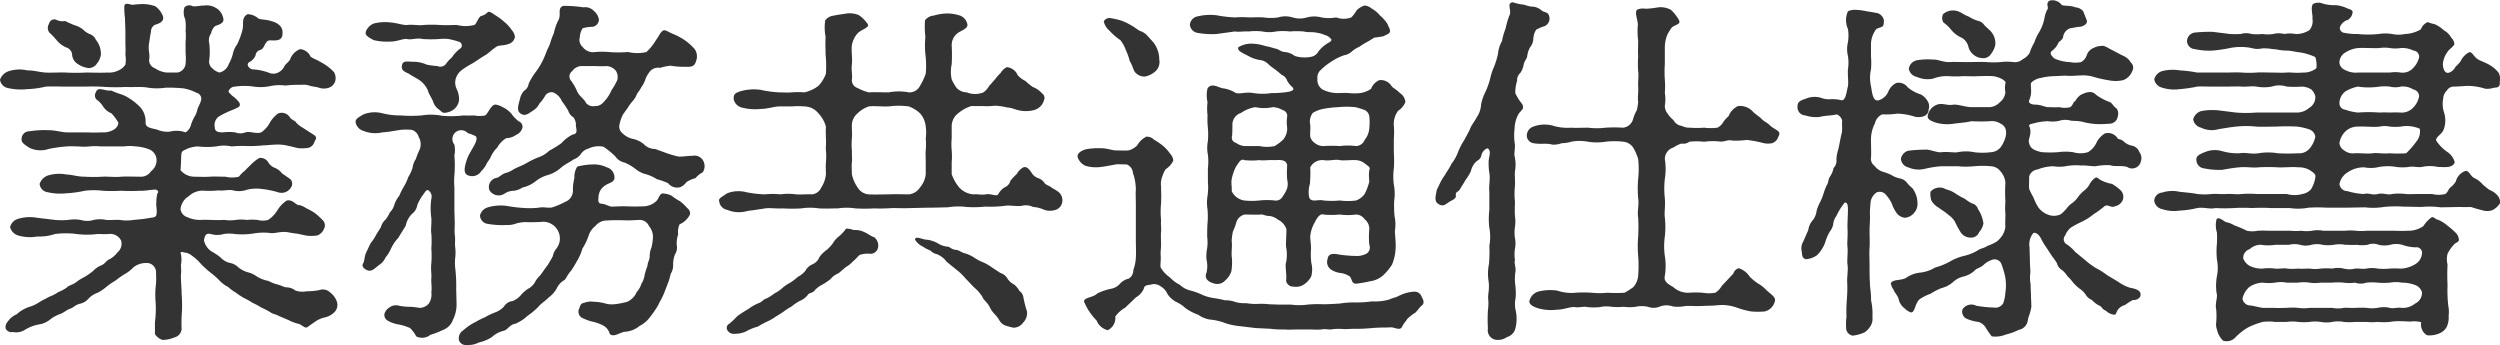 <svg id="notice_txt03" xmlns="http://www.w3.org/2000/svg" width="208.125" height="28.75" viewBox="0 0 208.125 28.75">
  <defs>
    <style>
      .cls-1 {
        fill: #333;
        fill-rule: evenodd;
      }
    </style>
  </defs>
  <path id="業務共通仕様書" class="cls-1" d="M529.051,1420.97a1.465,1.465,0,0,0-.57-0.45,1.121,1.121,0,0,1-.57-0.45,0.749,0.749,0,0,0-.75-0.39,3.248,3.248,0,0,0-.78.63,5.448,5.448,0,0,0-.42.42,2.7,2.7,0,0,0-.51.51,2.44,2.44,0,0,1-1.14,0c-0.48,0-.99-0.03-1.26,0-0.57.03-1.02,0-1.35,0a1.51,1.51,0,0,1-1.109-.54c0.09-1.08,0-1.44.18-1.59a2.6,2.6,0,0,1,1.259-.39,6.457,6.457,0,0,0,1.53,0,3.092,3.092,0,0,1,1.29,0,9.356,9.356,0,0,1,1.32-.03,12.137,12.137,0,0,0,1.35-.06c0.3,0,.93-0.09,1.38-0.06a3.278,3.278,0,0,1,.72.12c0.24,0.03.48,0.12,0.81,0.18a3.462,3.462,0,0,0,.78-0.03,0.706,0.706,0,0,0,.54-0.54c0.21-.3.15-0.42-0.15-0.6l-0.84-.54a2.242,2.242,0,0,1-.54-0.42c-0.06-.15-0.39-0.24-0.51-0.42a0.8,0.8,0,0,0-1.02-.33,2.688,2.688,0,0,0-.63.69,2.289,2.289,0,0,1-.75.87c-0.45.15-.93-0.12-1.32,0a1.132,1.132,0,0,1-.84,0,3.863,3.863,0,0,0-1.02,0c-0.42,0-.69-0.06-0.69-0.45a0.854,0.854,0,0,1,.39-0.9,8.219,8.219,0,0,1,1.14-.54c0.39-.18.69-0.24,0.51-0.6a2.776,2.776,0,0,0-.6-0.57c-0.27-.27-0.33-0.33-0.27-0.42a0.588,0.588,0,0,1,.51-0.33,5.365,5.365,0,0,1,1.56,0,3.945,3.945,0,0,0,1.32-.03,3.84,3.84,0,0,1,1.32-.06,10.393,10.393,0,0,1,1.35-.06,1.628,1.628,0,0,1,.72.09c0.15,0.06.48,0.06,0.81,0.18a1.3,1.3,0,0,0,.75-0.03,0.856,0.856,0,0,0,.51-0.51,0.993,0.993,0,0,0-.09-0.78,3.551,3.551,0,0,0-.66-0.57,7.3,7.3,0,0,0-.78-0.45,2.84,2.84,0,0,1-.51-0.27,1.046,1.046,0,0,0-.87-0.63,1.414,1.414,0,0,0-.84.87c-0.18.27-.3,0.3-0.45,0.51a1.109,1.109,0,0,1-.54.57,0.916,0.916,0,0,1-.81,0,4.8,4.8,0,0,0-1.35-.27c-0.21-.03-0.57-0.39-0.24-0.6a1.116,1.116,0,0,0,.51-0.54,0.542,0.542,0,0,1,.42-0.48c0.33-.09.33-0.66,0.69-0.78,0.24-.06,1.17.21,1.14-0.6a0.8,0.8,0,0,0-.24-0.66,1.414,1.414,0,0,0-.63-0.33c-0.48-.18-0.87-0.12-1.14-0.24a1.4,1.4,0,0,0-.9-0.36c-0.54.3-.3,0.81-0.42,1.29a6.052,6.052,0,0,1-.45,1.23,2.069,2.069,0,0,0-.36.81,3.279,3.279,0,0,1-.33.81,1.086,1.086,0,0,1-.78.72,1.343,1.343,0,0,1-.6-0.36,0.708,0.708,0,0,1-.24-0.72,6.424,6.424,0,0,0,0-1.32,1.011,1.011,0,0,1,.15-0.87,1.056,1.056,0,0,1,.3-0.57c0.12-.12.9-0.18,0.69-0.75a1.226,1.226,0,0,0-.63-0.81,1.451,1.451,0,0,0-.93-0.18c-0.39,0-.57.09-0.96,0.06a0.57,0.57,0,0,0-.689.09,1.367,1.367,0,0,0,.06.99,3.618,3.618,0,0,1,.03.96,4.466,4.466,0,0,1,0,.9v0.93a4.791,4.791,0,0,1,0,.93,0.815,0.815,0,0,1-.69.72h-0.9a2.106,2.106,0,0,1-.96-0.36,0.705,0.705,0,0,1-.48-0.75c0.09-.33-0.12-0.81,0-1.38,0.03-.18.09-0.66,0.15-0.9a0.648,0.648,0,0,1,.3-0.57c0.12-.06.87-0.18,0.69-0.75a1.863,1.863,0,0,0-.63-0.81,3.175,3.175,0,0,0-.93-0.18,6.986,6.986,0,0,0-.96.06c-0.21,0-.6-0.24-0.69.09a6.343,6.343,0,0,0,.06,1.05c0,0.33.03,0.84,0.03,1.02v0.99c0,0.3.03,0.6,0,.99a2.6,2.6,0,0,1,0,.84,1.286,1.286,0,0,1-.51.45,1.787,1.787,0,0,1-.99.21c-0.57.03-1.29,0-1.77,0a15.691,15.691,0,0,1-1.68,0c-0.42-.03-1.2.03-1.68,0-0.54-.03-0.93-0.18-1.53-0.18a2.9,2.9,0,0,0-1.62.09,1.157,1.157,0,0,0-.66.69,0.833,0.833,0,0,0,.66.69,4.779,4.779,0,0,0,1.62.09,7.537,7.537,0,0,0,1.53-.21c0.48-.03,1.2,0,1.65,0h1.68a15.837,15.837,0,0,1,1.68.03,15.091,15.091,0,0,0,1.65,0c0.51,0.03,1.2-.03,1.68.03a4.957,4.957,0,0,0,1.65.03,12.541,12.541,0,0,1,1.5.06,3.8,3.8,0,0,1,1.049.36,0.51,0.51,0,0,1,.39.63c-0.06.27-.27,0.6-0.3,0.75a1.9,1.9,0,0,1-.27.66,3.527,3.527,0,0,0-.269.63,1.025,1.025,0,0,1-.45.63,2.245,2.245,0,0,0-1.32-.06,2.166,2.166,0,0,1-1.08-.18c-0.69-.15-0.93-0.21-0.93-0.6a1.752,1.752,0,0,0-.42-1.23,4.756,4.756,0,0,0-.96-0.78,2.92,2.92,0,0,0-.69-0.33,6.2,6.2,0,0,1-.78-0.3c-0.6.06-1.11-.39-1.29,0.15a0.487,0.487,0,0,0,.06.6,1.99,1.99,0,0,1,.54.57,1.479,1.479,0,0,0,.69.57,3.535,3.535,0,0,1,.51.66c0.18,0.18-.03.51-0.24,0.66a1.691,1.691,0,0,1-1.05.27c-0.66.03-1.32,0-1.62,0h-1.32c-0.39,0-.9-0.18-1.5-0.18a7.573,7.573,0,0,0-1.59.09,0.636,0.636,0,0,0-.66.69c0,0.21.09,0.33,0.66,0.69a2.118,2.118,0,0,0,1.59.09,11.294,11.294,0,0,1,1.5-.21c0.42-.03.66,0,0.96,0a4.679,4.679,0,0,0,.93,0,5.03,5.03,0,0,1,.96,0h1.92a3.6,3.6,0,0,1,.99,0,3.525,3.525,0,0,1,1.17.27,1,1,0,0,1,.54.69,1.142,1.142,0,0,1-.45,1.11,0.989,0.989,0,0,1-.9.45c-0.36,0-1.14-.03-1.59,0-0.51.06-1.14-.03-1.53,0a12.332,12.332,0,0,1-1.5,0c-0.63,0-1.08-.18-1.5-0.18a3.238,3.238,0,0,0-1.59.09,1.129,1.129,0,0,0-.66.69,0.768,0.768,0,0,0,.66.69,4.694,4.694,0,0,0,1.59.09,9.015,9.015,0,0,0,1.5-.21,6.272,6.272,0,0,1,1.5,0,12.946,12.946,0,0,0,1.53,0,14.045,14.045,0,0,0,1.59,0c0.3,0.03.9-.09,1.17-0.09a0.294,0.294,0,0,1,.33.15,0.194,0.194,0,0,1-.06.15,2.678,2.678,0,0,0-.09.81c-0.06.12,0.09,0.6,0,.99-0.06.24-.33,0.21-0.66,0.27-0.45.09-.99,0.12-1.26,0.15a3.4,3.4,0,0,1-1.11,0c-0.33-.03-0.87.03-1.14,0a2.474,2.474,0,0,0-1.05,0,1.872,1.872,0,0,1-1.08,0,3.063,3.063,0,0,0-1.05,0,6.48,6.48,0,0,1-1.08,0l-1.5-.18a3.381,3.381,0,0,0-1.59.09,0.962,0.962,0,0,0-.66.69,1,1,0,0,0,.66.69,3.469,3.469,0,0,0,1.59.09,4.323,4.323,0,0,0,1.5-.21,6.935,6.935,0,0,1,1.77,0,6.935,6.935,0,0,0,1.77,0c0.33,0,.51.03,0.93,0a1.014,1.014,0,0,1,1.02.54,0.924,0.924,0,0,1-.3.99,1.972,1.972,0,0,1-.66.57c-0.3.12-.33,0.36-0.69,0.51a1.925,1.925,0,0,0-.69.48,5.9,5.9,0,0,1-.69.48,4.2,4.2,0,0,0-.72.45c-0.21.18-.63,0.27-0.75,0.42a2.835,2.835,0,0,1-.72.39,3.01,3.01,0,0,1-.75.39c-0.27.15-.63,0.33-0.78,0.42a3.194,3.194,0,0,1-.96.45,3.02,3.02,0,0,0-.99.6,1.662,1.662,0,0,0-.75.63,0.616,0.616,0,0,0-.15.57,0.546,0.546,0,0,0,.6.27,1.341,1.341,0,0,0,.99-0.18,3.351,3.351,0,0,1,1.17-.45,2.019,2.019,0,0,0,1.02-.48,3.01,3.01,0,0,1,.75-0.39c0.33-.12.57-0.36,0.78-0.42,0.36-.12.42-0.3,0.81-0.42a1.321,1.321,0,0,0,.78-0.45,1.9,1.9,0,0,1,.75-0.48,3.692,3.692,0,0,0,.75-0.51,6.375,6.375,0,0,1,.75-0.51,6.653,6.653,0,0,1,.72-0.51,3.4,3.4,0,0,0,.78-0.6,1.7,1.7,0,0,1,1.26-.33,0.787,0.787,0,0,1,.6.84,8.416,8.416,0,0,1,0,.87,7.181,7.181,0,0,0-.03,1.59,8.9,8.9,0,0,1-.06,1.62v0.99a1.235,1.235,0,0,0,.63.48,2.619,2.619,0,0,0,.99-0.21,0.784,0.784,0,0,0,.6-0.69,12.392,12.392,0,0,1,.03-1.5,12.376,12.376,0,0,0-.03-1.47c0-.42-0.06-0.99-0.06-1.5a3.92,3.92,0,0,0,0-.84,2.494,2.494,0,0,0,0-.96c-0.06-.12,0-0.15.09-0.15s0.21,0.06.36,0.06a1.409,1.409,0,0,1,.539.3,3.247,3.247,0,0,1,.57.51,7.68,7.68,0,0,0,.9.84,6.633,6.633,0,0,1,.75.66,2.643,2.643,0,0,0,.72.54,4.016,4.016,0,0,0,.66.48,4.584,4.584,0,0,0,.69.45,7.081,7.081,0,0,1,.69.39,5.8,5.8,0,0,1,.72.39,6.15,6.15,0,0,1,.75.39c0.33,0.21.36,0.12,0.75,0.33l0.78,0.33a3.5,3.5,0,0,0,.78.3c0.33,0.06.57,0.45,0.81,0.27,0.15-.12.51-0.36,0.63-0.45a2.233,2.233,0,0,1,.87-0.36,1.706,1.706,0,0,0,.75-0.45,0.862,0.862,0,0,0,.18-0.84,1.657,1.657,0,0,0-.57-0.78,0.881,0.881,0,0,0-.93-0.18,6.409,6.409,0,0,1-1.02.09,1.824,1.824,0,0,1-.93-0.06,1.253,1.253,0,0,0-.81-0.27c-0.18-.03-0.33-0.15-0.81-0.27-0.36-.09-0.63-0.3-0.81-0.3a2.9,2.9,0,0,1-.78-0.33,2.213,2.213,0,0,0-.78-0.36,2.235,2.235,0,0,1-.75-0.39,1.4,1.4,0,0,0-.75-0.39,1.529,1.529,0,0,1-.75-0.45,4.232,4.232,0,0,0-.72-0.48,1.462,1.462,0,0,1-.66-0.96c0.09-.39.15-0.6,0.57-0.51a1.888,1.888,0,0,0,1.08,0,2.971,2.971,0,0,1,.9,0,6.209,6.209,0,0,0,1.5-.03,5.049,5.049,0,0,1,1.41-.06c0.39,0.09.87-.15,1.5-0.06,0.18,0.03.45,0.09,0.78,0.12,0.18,0.03.54,0.12,0.9,0.18a3.449,3.449,0,0,0,.81-0.03,1,1,0,0,0,.54-0.54,0.611,0.611,0,0,0-.12-0.75,6.6,6.6,0,0,0-.63-0.57,6.039,6.039,0,0,0-.75-0.42,1.771,1.771,0,0,0-.51-0.24c-0.36.03-.51-0.48-1.08-0.39a2.533,2.533,0,0,0-.78.81,2.5,2.5,0,0,1-.78.81,1.709,1.709,0,0,1-.87,0,4.508,4.508,0,0,0-.9,0,3.218,3.218,0,0,0-.93,0,3.2,3.2,0,0,1-.93,0c-0.24,0-.54.03-0.99,0-0.3,0-.75-0.03-0.99,0a2.6,2.6,0,0,1-1.139-.24,0.805,0.805,0,0,1-.54-0.66,1.411,1.411,0,0,1,.69-1.08,1.682,1.682,0,0,1,1.319-.45,7.986,7.986,0,0,0,1.17-.03c0.3,0.06.87-.09,1.2,0a1.982,1.982,0,0,0,1.17-.06,3.271,3.271,0,0,1,1.2-.06,7.66,7.66,0,0,1,1.35.27,0.921,0.921,0,0,0,1.17-.54,0.557,0.557,0,0,0-.12-0.54Zm-19.409-12.45a0.631,0.631,0,0,0,.03.72,6.227,6.227,0,0,1,.6.63,2.18,2.18,0,0,0,.78.6,0.714,0.714,0,0,1,.51.54,1,1,0,0,0,.51.87,2.016,2.016,0,0,0,.75.3,0.79,0.79,0,0,0,.81-0.36,1.483,1.483,0,0,0,.33-0.75,1.832,1.832,0,0,0-.42-1.23,0.82,0.82,0,0,0-.45-0.45,1.583,1.583,0,0,1-.57-0.36,1.887,1.887,0,0,0-.72-0.39,7.137,7.137,0,0,1-.81-0.36,1.227,1.227,0,0,1-.78-0.12A0.454,0.454,0,0,0,509.642,1408.52Zm33.9,22.08a12.554,12.554,0,0,0-.06-1.56,4.718,4.718,0,0,1-.03-0.99,3.639,3.639,0,0,0,0-.99c-0.03-.36.03-0.63-0.03-0.99-0.03-.21,0-0.75,0-0.99l-0.03-.99v-1.98a5.431,5.431,0,0,1,0-.99,10.083,10.083,0,0,0,0-1.65,2.273,2.273,0,0,0,0-.9,0.734,0.734,0,0,1,1.11-.96,4.339,4.339,0,0,1,.63.24c0.18,0.12.12,0.39-.09,0.78l-0.39.69a3.2,3.2,0,0,0-.3.75c-0.12.42-.24,0.96,0.24,1.08a0.9,0.9,0,0,0,1.05-.39,1.979,1.979,0,0,0,.42-0.57c0.03-.12.27-0.39,0.33-0.54a2.6,2.6,0,0,1,.57-0.84,2.063,2.063,0,0,1,.75-0.78,1.381,1.381,0,0,0,.81-0.27,0.872,0.872,0,0,0,.54-0.63,0.5,0.5,0,0,0-.33-0.51,2.951,2.951,0,0,1-.6-0.63,2.166,2.166,0,0,0-.72-0.54,1.666,1.666,0,0,0-.57-0.21c-0.39-.06-0.69.84-0.9,0.9a2.26,2.26,0,0,1-.9,0,8.865,8.865,0,0,1-.9,0,8.608,8.608,0,0,1-1.77.03,4.724,4.724,0,0,0-1.71-.03,11.183,11.183,0,0,1-1.74,0,6.151,6.151,0,0,1-1.53-.18,2.52,2.52,0,0,0-1.56.09c-0.6.33-.69,0.45-0.66,0.69a0.928,0.928,0,0,0,.66.69,2.6,2.6,0,0,0,1.56.12c0.51-.03.93-0.12,1.53-0.21a4.816,4.816,0,0,1,.93,0,0.876,0.876,0,0,1,.57.6,1.182,1.182,0,0,1,.03,1.14,6.555,6.555,0,0,0-.27.69,1.63,1.63,0,0,0-.27.72,3.421,3.421,0,0,1-.36.78,3.87,3.87,0,0,1-.36.78,6,6,0,0,0-.39.78,2.237,2.237,0,0,0-.42.78,1.4,1.4,0,0,1-.36.6,3.107,3.107,0,0,1-.36.6,1.241,1.241,0,0,0-.39.63l-0.39.63a3.926,3.926,0,0,1-.45.69c-0.15.27-.27,0.57-0.42,0.87-0.09.21-.12,0.69-0.21,0.81-0.12.15-.06,0.39,0.24,0.54,0.42,0.24.66-.06,1.08-0.39a1.463,1.463,0,0,0,.54-0.63,3.149,3.149,0,0,0,.42-0.66,3.331,3.331,0,0,1,.63-0.96l0.63-1.02a1.864,1.864,0,0,1,.63-1.08,1.118,1.118,0,0,0,.33-0.63,3.489,3.489,0,0,1,.42-0.78c0.27-.36.33-0.54,0.51-0.45a0.631,0.631,0,0,1,.24.69,5.725,5.725,0,0,0,0,1.62c0.03,0.51-.06,1.02,0,1.29a8.416,8.416,0,0,1,0,1.23,8.413,8.413,0,0,1,0,1.23c-0.06.54,0.03,0.87,0,1.23-0.03.3,0.06,0.81,0,1.2a1.34,1.34,0,0,1-.21.93,1.016,1.016,0,0,1-.78.36,5.542,5.542,0,0,0-.81-0.09,4.579,4.579,0,0,1-.9-0.09,0.866,0.866,0,0,0-.75.12,0.985,0.985,0,0,0-.45.54,0.543,0.543,0,0,0,.3.6,2.587,2.587,0,0,0,.87.3,4.389,4.389,0,0,1,.96.3,2.739,2.739,0,0,1,.51.69,1.074,1.074,0,0,0,1.17-.12,7.689,7.689,0,0,0,1.08-.42,1.384,1.384,0,0,0,.81-0.84,2.819,2.819,0,0,0,.3-1.32Zm-7.53-21.42c-0.06.27,0.15,0.42,0.66,0.69a4.831,4.831,0,0,0,1.41.12c0.57,0,1.05-.27,1.38-0.21,0.36,0.09.75-.12,1.32,0a9.68,9.68,0,0,0,1.32,0,3.631,3.631,0,0,1,.81,0,6.787,6.787,0,0,1,.9.24,0.325,0.325,0,0,1,.12.51,3.01,3.01,0,0,0-.75.78,2.913,2.913,0,0,0-.45.48,0.589,0.589,0,0,1-.75.24,6.576,6.576,0,0,1-.9-0.12,2.694,2.694,0,0,0-1.14-.24c-0.39,0-.81-0.12-0.9.24-0.12.45,0.15,0.57,0.54,0.75,0.36,0.24.66,0.36,1.02,0.63a2.043,2.043,0,0,1,.6.81c0.03,0.21.33,0.63,0.42,0.9a1.231,1.231,0,0,0,.42.6c0.3,0.21.33,0.39,0.69,0.3a1.3,1.3,0,0,0,.75-0.39,1.13,1.13,0,0,0,.3-0.69,1.971,1.971,0,0,0-.21-0.9,1.238,1.238,0,0,1-.06-0.87,1.442,1.442,0,0,1,.54-0.72,7.35,7.35,0,0,1,.87-0.54c0.39-.24.66-0.45,1.08-0.69,0.36-.24.63-0.54,0.96-0.72,0.21-.09.66-0.06,0.9-0.18a0.736,0.736,0,0,0,.57-0.6,1.007,1.007,0,0,0-.27-0.57,2.976,2.976,0,0,0-.63-0.69,5.028,5.028,0,0,0-.78-0.57c-0.36-.27-0.51-0.3-0.6-0.21a1.086,1.086,0,0,1-.54.3c-0.27.15-.36,0.66-0.57,0.75a2.919,2.919,0,0,1-1.44,0c-0.42,0-.81.03-1.41,0a10.588,10.588,0,0,0-1.38,0c-0.45.06-.84-0.06-1.35,0-0.33.03-.9-0.18-1.38-0.21a3.776,3.776,0,0,0-1.41.09A1.157,1.157,0,0,0,536.012,1409.18Zm25.139,20.97a4.368,4.368,0,0,0,.24-0.81,1.322,1.322,0,0,0,.21-0.78,2.265,2.265,0,0,1,.15-0.84,1.1,1.1,0,0,0,.15-0.81,2.334,2.334,0,0,1,.12-0.87,1.514,1.514,0,0,1,.12-0.84,1.666,1.666,0,0,0,.87-0.84,0.557,0.557,0,0,0-.24-0.51,3.569,3.569,0,0,0-.6-0.57,4.589,4.589,0,0,1-.69-0.45,1.532,1.532,0,0,0-.6-0.18c-0.42-.12-0.45.42-0.69,0.63a1.591,1.591,0,0,1-.96.42,15.066,15.066,0,0,1-1.65,0c-0.39,0-.93.03-1.11,0.03-0.15,0-.51-0.21-0.81-0.24-0.33,0-.3-0.27-0.27-0.57a1.162,1.162,0,0,1,.57-0.96c0.27-.21.84-0.24,0.75-0.75a0.868,0.868,0,0,0-.63-0.75,2.509,2.509,0,0,0-.93-0.24,5.518,5.518,0,0,0-1.53.18,1.636,1.636,0,0,0-.24.96,3.718,3.718,0,0,0-.12,1.05,1,1,0,0,1-.66.93,6.138,6.138,0,0,1-1.05.45c-0.329.09-.749-0.06-1.139,0.03a6.941,6.941,0,0,1-1.14.03,11.883,11.883,0,0,1-1.53-.18,3.765,3.765,0,0,0-1.56.12,0.928,0.928,0,0,0-.66.69,0.737,0.737,0,0,0,.66.69,6.881,6.881,0,0,0,1.59.09,1.875,1.875,0,0,0,.75-0.12,3.016,3.016,0,0,1,.75-0.12,13.507,13.507,0,0,0,1.53-.03,1.4,1.4,0,0,1,1.349,1.65,1.514,1.514,0,0,1-.3.63,1.347,1.347,0,0,0-.27.6c-0.179.33-.239,0.42-0.419,0.72-0.21.27-.39,0.54-0.48,0.66-0.15.24-.3,0.33-0.51,0.63a1.431,1.431,0,0,1-.54.63,2.626,2.626,0,0,0-.69.57,1.829,1.829,0,0,1-.69.51,0.987,0.987,0,0,0-.75.48,1.957,1.957,0,0,1-.75.48,5.081,5.081,0,0,0-.81.39,6.238,6.238,0,0,0-.78.39,4.363,4.363,0,0,0-1.02.69,0.778,0.778,0,0,0-.36.87,0.626,0.626,0,0,0,.69.36,1.894,1.894,0,0,0,.96-0.21,3.2,3.2,0,0,0,1.08-.45,2.206,2.206,0,0,1,.93-0.51c0.39-.06.51-0.51,1.02-0.6a3.272,3.272,0,0,0,1.02-.66,5.921,5.921,0,0,0,.9-0.75c0.21-.27.54-0.45,0.9-0.81a2.272,2.272,0,0,0,.629-0.72,1.554,1.554,0,0,1,.63-0.69c0.12-.06.3-0.51,0.54-0.75a6.327,6.327,0,0,0,.48-0.78,3.991,3.991,0,0,0,.48-1.08,4.88,4.88,0,0,0,.51-1.05,1.691,1.691,0,0,1,.57-0.84,1.265,1.265,0,0,1,.75-0.45,15.557,15.557,0,0,1,1.68-.03c0.33,0.03,1.02-.03,1.29-0.03a0.824,0.824,0,0,1,.75.51,1.414,1.414,0,0,1,.33.99,5.347,5.347,0,0,1-.12.78,1.891,1.891,0,0,0-.15.78c-0.03.33-.18,0.48-0.18,0.75a7.491,7.491,0,0,0-.24.75,1.791,1.791,0,0,1-.27.75,1.814,1.814,0,0,1-.39.69,1.58,1.58,0,0,1-.78.81,5.918,5.918,0,0,1-1.11.21,2,2,0,0,1-.81-0.09,4.342,4.342,0,0,0-.9-0.12,1.555,1.555,0,0,0-.78.09c-0.33.06-.3,0.24-0.45,0.57a0.6,0.6,0,0,0,.24.66,4.073,4.073,0,0,0,.87.33,3.478,3.478,0,0,1,.93.33,1.1,1.1,0,0,1,.54.69c0.36,0.36.87-.18,1.38-0.18a2.1,2.1,0,0,0,1.11-.48,2.417,2.417,0,0,0,.9-0.78,6.084,6.084,0,0,0,.39-0.54,3.15,3.15,0,0,0,.36-0.63,6.276,6.276,0,0,0,.39-0.78Zm-1.05-11.22a1.265,1.265,0,0,1-.93-0.39,2.075,2.075,0,0,0-.93-0.45,1.7,1.7,0,0,1-.87-0.48,0.7,0.7,0,0,1-.24-0.69,3.287,3.287,0,0,1,.3-0.87l0.39-.54a3.665,3.665,0,0,1,.39-0.54,1.772,1.772,0,0,0,.36-0.57c0.12-.24.21-0.27,0.36-0.57a2.678,2.678,0,0,0,.33-0.6,1.852,1.852,0,0,1,.3-0.6,0.908,0.908,0,0,1,.96-0.45,4.081,4.081,0,0,1,.87-0.18,6.393,6.393,0,0,0,1.17.09c0.48,0,.81.06,0.96-0.51a1.033,1.033,0,0,0-.15-0.99,4.772,4.772,0,0,0-.81-0.72,5.379,5.379,0,0,0-.96-0.51c-0.42-.18-0.45-0.24-0.66-0.3-0.33-.09-0.54.54-0.75,0.78a4.668,4.668,0,0,1-.81,1.02,3.29,3.29,0,0,1-1.53,0,9.737,9.737,0,0,1-1.62,0,6.845,6.845,0,0,0-1.11,0,1.074,1.074,0,0,1-1.05-.42,0.787,0.787,0,0,1-.24-0.81,1.549,1.549,0,0,1,.24-0.75,3.324,3.324,0,0,1,.84-0.12,0.617,0.617,0,0,0,.51-0.6,1.132,1.132,0,0,0-.42-0.72,0.984,0.984,0,0,0-.87-0.3,10.17,10.17,0,0,0-1.68-.12c-0.51.18-.15,0.72-0.39,1.17a4.122,4.122,0,0,0-.39,1.11c-0.239.51-.3,0.87-0.419,1.11-0.18.33-.24,0.6-0.48,1.11a5.813,5.813,0,0,1-.6.99,5.813,5.813,0,0,0-.6.99,0.771,0.771,0,0,1-.36.57,1.4,1.4,0,0,0-.36.69c-0.15.57-.3,0.99,0.06,1.23s0.6,0.03,1.05-.27a1.38,1.38,0,0,0,.51-0.57,3.312,3.312,0,0,0,.45-0.6,0.622,0.622,0,0,1,.689-0.33,1.345,1.345,0,0,1,.72.72,7.6,7.6,0,0,1,.54.81,0.958,0.958,0,0,0,.42.54,1,1,0,0,1,.21.75c0.12,0.45.06,0.66-.27,0.69a3.213,3.213,0,0,0-.93.72,8.785,8.785,0,0,1-1.019.63,2.408,2.408,0,0,1-.96.57,8.057,8.057,0,0,0-1.02.51c-0.45.24-.72,0.3-1.05,0.51a2,2,0,0,1-.63.27c-0.27.09-.57,0.39-0.69,0.39a0.779,0.779,0,0,0-.63,1.02,0.884,0.884,0,0,0,1.26.3,1.434,1.434,0,0,1,.81-0.24,1.751,1.751,0,0,0,.69-0.27,2.661,2.661,0,0,0,1.08-.51,2.816,2.816,0,0,1,1.08-.54,3.019,3.019,0,0,0,1.079-.63c0.33-.27.63-0.39,1.02-0.66a1.251,1.251,0,0,0,.6-0.45,1.078,1.078,0,0,1,.63-0.45,1.923,1.923,0,0,1,1.26-.15,7.118,7.118,0,0,1,.96.78,1.273,1.273,0,0,0,.81.54,4.376,4.376,0,0,1,.87.51,2.2,2.2,0,0,0,.87.45,3.331,3.331,0,0,1,.93.42,5.9,5.9,0,0,1,.93.33,0.959,0.959,0,0,0,1.02.33,1.264,1.264,0,0,0,.51-0.42,2.465,2.465,0,0,1,.75-0.33,1.885,1.885,0,0,1,.6-0.48,0.912,0.912,0,0,0,.12-0.78,0.823,0.823,0,0,0-.96-0.6c-0.45,0-.84.09-1.2,0.06a9.555,9.555,0,0,1-.93-0.27Zm-5.07-6.9c0.15,0,.66.03,1.05,0a1.088,1.088,0,0,1,.75.39,0.959,0.959,0,0,1,.12.78,5.6,5.6,0,0,1-.48.84,3.179,3.179,0,0,1-.66.99,0.871,0.871,0,0,1-.72.33,0.77,0.77,0,0,1-.75-0.27c-0.12-.3-0.54-0.54-0.72-0.93a4.376,4.376,0,0,0-.51-0.9,0.546,0.546,0,0,1,.09-0.81,0.99,0.99,0,0,1,.72-0.42h1.11Zm33.12,16.77a3.5,3.5,0,0,0-.72-0.42,4.132,4.132,0,0,1-.75-0.39,2.718,2.718,0,0,0-.75-0.36c-0.39-.09-0.48-0.27-0.78-0.3-0.42-.03-0.48-0.27-0.75-0.27a1.889,1.889,0,0,1-.81-0.3,2.562,2.562,0,0,0-.81-0.27c-0.45,0-.96-0.36-1.05-0.03a1.452,1.452,0,0,0,.66.6,3,3,0,0,0,.63.33,1.024,1.024,0,0,0,.54.3,1.868,1.868,0,0,1,.81.63l0.81,0.66a4.376,4.376,0,0,1,.75.72c0.21,0.21.54,0.57,0.72,0.75a3.393,3.393,0,0,1,.69.78c0.09,0.27.45,0.51,0.6,0.84a2.4,2.4,0,0,0,.36.54,2.9,2.9,0,0,1,.45.57,0.965,0.965,0,0,0,.51.45,6.533,6.533,0,0,0,.66.18,0.989,0.989,0,0,0,.84-0.45,1.1,1.1,0,0,0,.3-0.9,9.645,9.645,0,0,1-.3-1.17,0.767,0.767,0,0,0-.33-0.54,1.706,1.706,0,0,0-.45-0.54,1.334,1.334,0,0,1-.54-0.48,1.061,1.061,0,0,0-.6-0.48Zm-5.52-7.77a2.042,2.042,0,0,1-.48,1.11,1.249,1.249,0,0,1-.929.57c-0.39,0-1.08-.03-1.68,0-0.36,0-1.29.03-1.65,0a1.169,1.169,0,0,1-.93-0.57,2.976,2.976,0,0,1-.48-1.11c0-.18-0.03-0.75,0-0.99,0.03-.21,0-0.54,0-0.99a5.453,5.453,0,0,1,0-.99c0.03-.45,0-0.54,0-0.99a1.333,1.333,0,0,1,.48-1.11,2.433,2.433,0,0,1,.93-0.57c0.42-.06,1.26.03,1.65,0a6.3,6.3,0,0,1,1.68,0,2.782,2.782,0,0,1,.929.57,1.917,1.917,0,0,1,.48,1.11,3.645,3.645,0,0,1,0,.99,5.456,5.456,0,0,1,0,.99c-0.03.24,0,.63,0,0.99v0.99Zm2.16-.99a5.431,5.431,0,0,0,0-.99,5.431,5.431,0,0,1,0-.99v-0.99a1.362,1.362,0,0,1,.54-1.11,3.348,3.348,0,0,1,1.08-.6h0.96a5.8,5.8,0,0,0,1.02-.03,4.654,4.654,0,0,1,1.02.15c0.39,0,.69.21,1.17,0.27a2.632,2.632,0,0,0,1.08-.06,1.156,1.156,0,0,0,.81-0.81,0.449,0.449,0,0,0-.15-0.57,1.994,1.994,0,0,0-.78-0.54,6.745,6.745,0,0,1-.63-0.51,1.957,1.957,0,0,1-.63-0.48,1.094,1.094,0,0,0-.9-0.66,1.223,1.223,0,0,0-.51.48,4.363,4.363,0,0,0-.48.54c-0.24.27-.33,0.39-0.48,0.54a1.6,1.6,0,0,1-.48.54,1.827,1.827,0,0,1-1.38,0,1.2,1.2,0,0,1-.84-0.36,3.922,3.922,0,0,1-.42-0.72,2.951,2.951,0,0,1,0-1.26,13.986,13.986,0,0,0,0-1.59,1.252,1.252,0,0,1,.48-0.99c0.3-.24.96-0.39,0.81-0.81a0.946,0.946,0,0,0-.69-0.69,3.327,3.327,0,0,0-1.02-.15,4.2,4.2,0,0,0-1.08.18,0.975,0.975,0,0,0-.72.39,7.214,7.214,0,0,0,.03,1.38,7.7,7.7,0,0,0,0,1.44,7.405,7.405,0,0,1,.03,1.62,5.092,5.092,0,0,1-.48,1.02,0.977,0.977,0,0,1-.929.54,4.519,4.519,0,0,0-1.68,0c-0.6,0-1.14-.03-1.65,0a3.963,3.963,0,0,1-.93-0.36,0.691,0.691,0,0,1-.48-0.72c0.06-.33-0.06-0.75,0-1.26,0.06-.54-0.06-0.99,0-1.59a2.043,2.043,0,0,1,.48-0.99c0.36-.36,1.08-0.48.81-0.81a3.005,3.005,0,0,0-.69-0.69,1.93,1.93,0,0,0-1.02-.15c-0.51.09-.69,0.09-1.08,0.18a1.025,1.025,0,0,0-.72.39,4.175,4.175,0,0,0,.03,1.38c-0.03.54,0,1.08,0,1.44a10,10,0,0,1,.03,1.62,2.863,2.863,0,0,1-.63,1.02,2.931,2.931,0,0,1-1.17.54,6.111,6.111,0,0,0-1.05,0c-0.42.03-.63,0-1.02,0a8.879,8.879,0,0,1-1.56-.21,4.006,4.006,0,0,0-1.59.09c-0.66.18-.66,0.36-0.66,0.69a0.917,0.917,0,0,0,.66.69,4.4,4.4,0,0,0,1.59.12c0.54,0,1.17-.21,1.56-0.21h1.02a6.111,6.111,0,0,1,1.05,0,1.535,1.535,0,0,1,1.17.57,2.673,2.673,0,0,1,.63,1.11c-0.03.39,0,.78,0,0.99,0.03,0.51-.03.75,0,0.99a5.355,5.355,0,0,1,0,.99c-0.03.45,0,.63,0,0.99a2.4,2.4,0,0,1-.39,1.11,0.939,0.939,0,0,1-.75.57c-0.3-.03-0.84.03-1.35,0a4.61,4.61,0,0,0-1.29,0,6.173,6.173,0,0,0-1.29,0,8.87,8.87,0,0,1-1.56-.18,2.6,2.6,0,0,0-1.59.09c-0.54.36-.75,0.45-0.66,0.69a0.8,0.8,0,0,0,.66.69,2.525,2.525,0,0,0,1.59.12c0.21-.06.42-0.06,0.78-0.12l0.78-.12c0.36-.06.9,0.03,1.5,0a12.511,12.511,0,0,0,1.5,0,4.974,4.974,0,0,1,1.5,0c0.57,0.03.96,0,1.56,0a4.82,4.82,0,0,1,1.47,0,13.013,13.013,0,0,0,1.53,0,13.272,13.272,0,0,0,1.53-.03c0.42,0,.99.03,1.53,0,0.359,0,1.139-.03,1.559-0.03,0.51,0,1.23-.03,1.53-0.03a5.394,5.394,0,0,1,1.56-.03,8.914,8.914,0,0,0,1.56-.03,9.749,9.749,0,0,0,1.59-.06c0.45-.09,1.11.09,1.56-0.03a1.409,1.409,0,0,1,.84.12,2.667,2.667,0,0,1,.93.24,1.5,1.5,0,0,0,.84.03,0.821,0.821,0,0,0,.63-0.57,0.9,0.9,0,0,0-.3-0.96,4.38,4.38,0,0,0-.54-0.33c-0.12-.15-0.51-0.24-0.6-0.39a1.032,1.032,0,0,0-.54-0.42,1.036,1.036,0,0,1-.51-0.39c-0.27-.42-0.48-0.6-0.72-0.51a1.323,1.323,0,0,0-.54.54,6.682,6.682,0,0,0-.54.57,0.8,0.8,0,0,1-.51.57,1.558,1.558,0,0,0-.51.57c-0.15.21-.6-0.09-1.02,0-0.42.06-.6-0.03-1.05,0a1.792,1.792,0,0,1-1.17-.57,3.6,3.6,0,0,1-.63-1.11v-0.99Zm-8.819,8.73a2.48,2.48,0,0,0,.6-0.48c0.3-.24.42-0.45,0.57-0.54a2.14,2.14,0,0,1,.9-0.09,0.647,0.647,0,0,0,.63-0.6,0.874,0.874,0,0,0-.33-0.78c-0.3-.09-0.57-0.33-0.81-0.42a1.78,1.78,0,0,0-.9-0.18,1.9,1.9,0,0,0-.63-0.12,3.489,3.489,0,0,1-.54.6,2.167,2.167,0,0,0-.57.63,2.81,2.81,0,0,1-.54.57,2.506,2.506,0,0,0-.57.57,1.11,1.11,0,0,1-.57.6,1.2,1.2,0,0,0-.6.54,2,2,0,0,1-.63.51,4.858,4.858,0,0,1-.63.48,3.511,3.511,0,0,0-.66.45,3.132,3.132,0,0,1-.66.45,3.8,3.8,0,0,1-.66.42c-0.27.06-.36,0.3-0.66,0.39a3.717,3.717,0,0,0-.84.48,10.19,10.19,0,0,0-.93.6,6.835,6.835,0,0,1-.66.63,0.378,0.378,0,0,0-.12.6,0.6,0.6,0,0,0,.57.24,2.36,2.36,0,0,0,.9-0.18,4.185,4.185,0,0,1,1.02-.42,7.81,7.81,0,0,1,.84-0.45,4.023,4.023,0,0,0,.66-0.39,7.289,7.289,0,0,0,.66-0.42,5.157,5.157,0,0,1,.66-0.42,3.511,3.511,0,0,1,.66-0.45,1.707,1.707,0,0,0,.66-0.48c0.12-.24.45-0.15,0.63-0.45a2.219,2.219,0,0,1,.63-0.45,5.963,5.963,0,0,0,.66-0.45,1.538,1.538,0,0,1,.66-0.48Zm21.93-19.71a5.416,5.416,0,0,0,.93.81,2.882,2.882,0,0,1,.45.81,5.072,5.072,0,0,1,.33.93c0.24,0.39.27,0.66,0.42,0.9a1.007,1.007,0,0,0,.87.39,1.871,1.871,0,0,0,.87-0.45,1.045,1.045,0,0,0,.3-0.96,2.354,2.354,0,0,0-.45-1.38c-0.09-.12-0.21-0.24-0.48-0.54a1.409,1.409,0,0,0-.63-0.45c-0.24-.09-0.48-0.33-0.78-0.48a4.269,4.269,0,0,0-.9-0.42,6.962,6.962,0,0,0-.81-0.18,0.54,0.54,0,0,0-.57.27A1.371,1.371,0,0,0,597.9,1409.06Zm13.32,22.8a5.555,5.555,0,0,0-.96-0.03,4.4,4.4,0,0,1-.93-0.06,2.963,2.963,0,0,1-.9-0.09,2.366,2.366,0,0,0-.9-0.15,6.78,6.78,0,0,0-.9-0.18,3.988,3.988,0,0,1-.9-0.24,5.662,5.662,0,0,0-1.05-.39,1.958,1.958,0,0,1-.9-0.48,3.079,3.079,0,0,1-.84-0.63,2.492,2.492,0,0,1-.75-0.81c-0.06-.15.03-0.63,0-0.96-0.03-.36.03-0.54,0.03-0.99,0-.24-0.03-0.78,0-1.02,0.03-.33-0.03-0.51,0-0.99a6.884,6.884,0,0,1,0-1.38c0.03-.63,0-0.96,0-1.41a1.667,1.667,0,0,1,.12-0.87,1.99,1.99,0,0,1,.27-0.57,1.684,1.684,0,0,0,.63-0.72,0.971,0.971,0,0,0-.27-0.57,3.282,3.282,0,0,0-.6-0.66,6.073,6.073,0,0,0-.75-0.51,0.794,0.794,0,0,0-.63-0.24,1.72,1.72,0,0,0-.75.72,1.625,1.625,0,0,1-.72.42c-0.39.03-.81,0-1.08,0-0.3,0-.69-0.18-1.23-0.18a5.668,5.668,0,0,0-1.26.09c-0.57.18-.75,0.45-0.66,0.69a1.157,1.157,0,0,0,.66.69,3.062,3.062,0,0,0,1.26.09c0.3-.03.9-0.15,1.23-0.21,0.15-.03.69,0,0.93,0a0.832,0.832,0,0,1,.51.72,4.21,4.21,0,0,1,.24,1.41c-0.03.24,0,.72,0,1.2v2.85c0,0.66.03,1.17,0,1.62a3.639,3.639,0,0,1-.21.99,0.814,0.814,0,0,1-.39.72,1.341,1.341,0,0,0-.72.42,1.277,1.277,0,0,1-.75.42,4.847,4.847,0,0,0-1.14.39c-0.36.36-1.05,0.3-1.11,0.66a4.914,4.914,0,0,0,1.05,1.59,1.348,1.348,0,0,0,.93.81,1.135,1.135,0,0,0,.63-1.14,2.673,2.673,0,0,1,.84-0.75c0.36-.36.51-0.48,0.87-0.84a1.551,1.551,0,0,0,.66-0.72c0.06-.36.36-0.27,0.78-0.39a1.007,1.007,0,0,1,.66.21,1.362,1.362,0,0,1,.54.63,2.059,2.059,0,0,0,.69.63,2.921,2.921,0,0,1,.81.54,4.3,4.3,0,0,0,1.05.54,2.2,2.2,0,0,0,1.14.42,4.8,4.8,0,0,1,1.17.3,5.942,5.942,0,0,0,1.23.24l1.23,0.15,1.23,0.06a8.43,8.43,0,0,0,1.2.06c0.3,0.03.69,0,1.17,0h0.96c0.27,0,.51.03,0.93,0,0.36-.09.63,0.06,0.96-0.03a5.106,5.106,0,0,1,.96,0c0.15,0,.66-0.03.93-0.03a8.756,8.756,0,0,0,.96-0.03c0.18,0,.6-0.06.96-0.06,0.42-.03.63,0,0.96-0.03,0.36-.03.81,0.33,0.99-0.06,0.15-.3.3-0.42,0.42-0.63a3.9,3.9,0,0,1,.69-0.54c0.21-.21.27-0.36,0.54-0.6,0.18-.15.18-0.36-0.03-0.72a0.615,0.615,0,0,0-.6-0.42,3.214,3.214,0,0,0-.72.12,4.69,4.69,0,0,0-.78.33c-0.36.09-.51,0.18-0.72,0.24a4.519,4.519,0,0,1-1.32.12,9.128,9.128,0,0,1-1.32.09,7.118,7.118,0,0,0-1.35.09c-0.54.03-.96,0.06-1.38,0.06a8.988,8.988,0,0,0-1.32.03,5.079,5.079,0,0,1-1.35,0h-0.93Zm3.629-15.93a2.65,2.65,0,0,1,.84-0.33,8.925,8.925,0,0,1,1.29-.15,7.35,7.35,0,0,1,1.41,0,6.493,6.493,0,0,1,.78.24,0.7,0.7,0,0,1,.39.54,4.791,4.791,0,0,1,0,.93,1.746,1.746,0,0,1-.39,1.02,0.8,0.8,0,0,1-.72.51,5.084,5.084,0,0,0-1.35,0,10.111,10.111,0,0,0-1.35,0,1.1,1.1,0,0,1-.75-0.27,0.9,0.9,0,0,1-.36-0.51c-0.03-.3.03-0.57,0-0.99A1.2,1.2,0,0,1,614.851,1415.93Zm4.32,4.2c0.21,0.18.54,0.33,0.39,0.54a3.43,3.43,0,0,0,0,.96,4.783,4.783,0,0,1-.39,1.05,1.53,1.53,0,0,1-.72.54,5,5,0,0,1-1.35,0,6.72,6.72,0,0,1-1.35,0c-0.45-.12-1.05.21-1.2-0.27a2.3,2.3,0,0,1,.06-1.11,9.858,9.858,0,0,0,.03-1.38,1.129,1.129,0,0,1,1.11-.6c0.45,0.09.99-.09,1.35,0,0.33,0.06,1.05-.03,1.35,0A1.3,1.3,0,0,1,619.171,1420.13Zm-6.45,1.35a1.457,1.457,0,0,1,0,.72,2.715,2.715,0,0,1-.36.66,0.641,0.641,0,0,1-.69.36,5.886,5.886,0,0,0-1.259,0,5.9,5.9,0,0,1-1.26,0,1.383,1.383,0,0,1-1.05-.78c0.03-.3-0.06-0.66,0-0.99a3.89,3.89,0,0,1,.36-1.05c0.24-.33.39-0.69,0.69-0.54a5.9,5.9,0,0,0,1.26,0c0.39,0.06.72-.03,1.259,0,0.3,0,1.02-.12,1.05.48A7.094,7.094,0,0,0,612.721,1421.48Zm-3.569-2.79a1.394,1.394,0,0,1-.69-0.27,0.442,0.442,0,0,1-.33-0.57c0.03-.27.03-0.75,0.03-1.02a1.022,1.022,0,0,1,.72-0.9,2.8,2.8,0,0,1,1.2-.48,3.311,3.311,0,0,0,1.44,0,1.714,1.714,0,0,1,.809.24,0.5,0.5,0,0,1,.39.54,3.191,3.191,0,0,0,0,.93,1.44,1.44,0,0,1-.36,1.02,4,4,0,0,1-.69.51,2.968,2.968,0,0,1-1.259,0h-1.26Zm-0.78-9.54c0.33,0.06.78-.03,1.14,0a4.711,4.711,0,0,1,1.14,0,2.906,2.906,0,0,0,1.139,0,4.679,4.679,0,0,1,1.14,0,7.571,7.571,0,0,1,1.17,0c0.33,0.09.72,0.03,0.99,0.09a2.758,2.758,0,0,1,.78.21,0.9,0.9,0,0,1,.54.39,0.345,0.345,0,0,1-.18.21,2.911,2.911,0,0,0-.9.75,0.877,0.877,0,0,1-.57.45,2.8,2.8,0,0,1-1.41-.06,1.553,1.553,0,0,0-.84-0.33c-0.36-.03-0.45-0.24-0.84-0.3a7.581,7.581,0,0,0-.809-0.21,3.845,3.845,0,0,0-.96-0.18,2.093,2.093,0,0,0-1.26.3c-0.06.3,0.27,0.42,0.9,0.75a2.735,2.735,0,0,0,.87.3,1.186,1.186,0,0,1,.75.36,4.973,4.973,0,0,0,.539.42,6.1,6.1,0,0,1,.54.45,0.8,0.8,0,0,1,.48.51,2.245,2.245,0,0,0,.45.54c0.15,0.18.03,0.27-.27,0.36a8.275,8.275,0,0,1-1.5.12,4.829,4.829,0,0,1-1.47,0c-0.63-.12-1.08.09-1.47,0a2.777,2.777,0,0,0-1.02-.39c-0.36,0-.99-0.54-1.35,0a2.4,2.4,0,0,0,0,1.14,4.337,4.337,0,0,0,0,1.08,6.975,6.975,0,0,0,.03,1.08,6.466,6.466,0,0,1,0,1.08,2.906,2.906,0,0,0,0,1.14,4.8,4.8,0,0,1,0,1.14v1.14a4.876,4.876,0,0,1-.03,1.14,3.583,3.583,0,0,0,0,1.14,7.231,7.231,0,0,1,0,1.14c-0.03.3-.03,0.9-0.03,1.14a3.489,3.489,0,0,1-.03,1.11,3.08,3.08,0,0,0-.03.75,2.44,2.44,0,0,1,0,1.14c-0.06.12-.24,0.63,0.6,0.87a0.9,0.9,0,0,0,.96-0.24,1.766,1.766,0,0,0,.51-0.75,4.558,4.558,0,0,0,.03-1.29c-0.03-.48.06-0.78,0-1.26a4.708,4.708,0,0,1,.09-0.72c0.06-.21.15-0.33,0.27-0.72a0.949,0.949,0,0,1,.72-0.75c0.39,0,1.02.03,1.32,0,0.24-.03.39,0.12,0.72,0.12a1.317,1.317,0,0,1,.719.3,1.358,1.358,0,0,1,.72.81c0,0.48-.06,1.11-0.03,1.47a3.218,3.218,0,0,1-.03,1.41c-0.03.39,0.09,0.93,0.03,1.41a0.6,0.6,0,0,0,.63.48,1.167,1.167,0,0,0,.9-0.21,1.685,1.685,0,0,0,.57-0.66,2.283,2.283,0,0,0,0-1.11,6.117,6.117,0,0,1-.03-1.08c0.03-.24-0.06-0.9-0.06-1.11a2.814,2.814,0,0,1,.39-1.2c0.12-.24.39-0.75,0.72-0.63a6.72,6.72,0,0,0,1.35,0,5.084,5.084,0,0,0,1.35,0,0.887,0.887,0,0,1,.72.39,1.036,1.036,0,0,1,.39.78,6.767,6.767,0,0,0,0,1.35,0.614,0.614,0,0,1-.21.72,1.769,1.769,0,0,1-.72.21,10.478,10.478,0,0,1-1.59-.12c-0.45-.09-0.9-0.12-0.96.39a0.765,0.765,0,0,0,.3.87,1.946,1.946,0,0,0,.72.27,1.78,1.78,0,0,1,.84.3c0.21,0.27.12,0.57,0.51,0.6a11.316,11.316,0,0,0,1.2-.21,2,2,0,0,0,1.05-.48,4.757,4.757,0,0,0,.75-0.9,4.1,4.1,0,0,0,.3-1.38c0.03-.48-0.06-1.08-0.06-1.44a3.246,3.246,0,0,0-.03-1.2,9.236,9.236,0,0,1-.03-1.32,3.919,3.919,0,0,0-.03-1.32,5.084,5.084,0,0,1,0-1.35,9.68,9.68,0,0,0,0-1.32v-1.14a6.853,6.853,0,0,0,0-1.11,1.824,1.824,0,0,1,.36-1.23,1.561,1.561,0,0,0,.6-0.72,0.976,0.976,0,0,0-.45-0.75c-0.36-.36-0.54-0.39-0.69-0.57a1.062,1.062,0,0,0-1.02-.51,1.229,1.229,0,0,0-.69.72,2.126,2.126,0,0,1-.93.36,4.285,4.285,0,0,1-.9,0c-0.36-.03-0.75,0-1.02,0a2.841,2.841,0,0,1-1.2-.3,0.944,0.944,0,0,1-.42-0.9,0.837,0.837,0,0,1,.27-0.72,5.091,5.091,0,0,1,.87-0.69,4.548,4.548,0,0,1,1.08-.54,1.257,1.257,0,0,0,.66-0.33,2.752,2.752,0,0,1,.63-0.39,5.785,5.785,0,0,1,.63-0.39c0.18-.09.3-0.18,0.6-0.36a7.007,7.007,0,0,0,.78-0.12c0.21-.15.6-0.18,0.51-0.54a5.2,5.2,0,0,0-.24-0.54,3.574,3.574,0,0,0-.6-0.66,2.377,2.377,0,0,0-.69-0.57,1.027,1.027,0,0,0-.6-0.24,1.875,1.875,0,0,0-.63.39,2.8,2.8,0,0,1-.45.6,1.807,1.807,0,0,1-1.26,0,3.35,3.35,0,0,1-1.23,0,2.318,2.318,0,0,0-1.2,0,2.034,2.034,0,0,1-1.2,0,2.042,2.042,0,0,0-1.2,0,4.016,4.016,0,0,1-1.2,0c-0.39-.03-0.9,0-1.2,0a8.008,8.008,0,0,0-1.2,0,10.022,10.022,0,0,1-1.53-.18,4.476,4.476,0,0,0-1.56.09,0.783,0.783,0,0,0-.66.69,0.758,0.758,0,0,0,.66.69,6.622,6.622,0,0,0,1.56.09Zm35.789,1.35a2.876,2.876,0,0,1,.15-0.93,2.344,2.344,0,0,1,.33-0.6c0.18-.42.93-0.33,0.69-0.78a3.544,3.544,0,0,0-.66-0.84,1.8,1.8,0,0,0-1.05-.21,8.04,8.04,0,0,1-1.05.12,1.3,1.3,0,0,0-.69.06c-0.3.21,0.06,0.87,0.03,1.32a6.03,6.03,0,0,0,.03,1.29c0,0.33-.03.84,0,1.29a8.761,8.761,0,0,0,0,1.26c0.06,0.33-.03.9,0,1.26,0.03,0.48-.06.96,0,1.26a3.969,3.969,0,0,1-.12.72,2.962,2.962,0,0,0-.3.72,0.99,0.99,0,0,1-.81.72,12.486,12.486,0,0,0-1.5,0,5.781,5.781,0,0,1-1.44,0c-0.42,0-1.08.03-1.41,0a4.17,4.17,0,0,1-1.56-.18,2.678,2.678,0,0,0-1.59.09,0.8,0.8,0,0,0-.54.69,0.649,0.649,0,0,0,.54.69c0.66,0.12,1.05-.03,1.59.12a1.938,1.938,0,0,0,.78-0.12,2.746,2.746,0,0,0,.78-0.12,3.714,3.714,0,0,1,1.41,0,4.608,4.608,0,0,0,1.44,0,6.267,6.267,0,0,1,1.5,0,1.112,1.112,0,0,1,.81.48,4.07,4.07,0,0,1,.419.96,7.563,7.563,0,0,1,0,1.65,9.729,9.729,0,0,0,0,1.62c0.09,0.48-.09,1.11,0,1.59a13.986,13.986,0,0,1,0,1.59,9.707,9.707,0,0,0,0,1.62,10.1,10.1,0,0,1,0,1.65,1.659,1.659,0,0,1-.39.93,5.583,5.583,0,0,1-.749.48,11.031,11.031,0,0,1-1.41,0,6.44,6.44,0,0,1-1.32,0,10.091,10.091,0,0,0-1.35,0,3.649,3.649,0,0,1-1.53-.18,4.071,4.071,0,0,0-1.59.09,1.075,1.075,0,0,0-.69.69c-0.12.27,0.12,0.51,0.69,0.69a3.912,3.912,0,0,0,1.59.12c0.57,0,1.11-.27,1.53-0.21,0.24,0.06.75-.09,1.02,0a5.453,5.453,0,0,0,.99,0,2.586,2.586,0,0,1,.99-0.03,5.612,5.612,0,0,0,1.02,0,3.522,3.522,0,0,0,.989,0,2.339,2.339,0,0,1,1.02,0,1.342,1.342,0,0,0,1.02-.03,1.57,1.57,0,0,1,1.05,0,2.916,2.916,0,0,0,1.02-.03c0.36-.03.6,0,1.02,0s0.72-.03,1.05-0.03c0.42,0,.69-0.06,1.05-0.06a3.84,3.84,0,0,1,1.17.21,6.655,6.655,0,0,0,1.23.33,6.786,6.786,0,0,0,1.11,0,1.139,1.139,0,0,0,.84-0.81c0.12-.36-0.18-0.51-0.69-0.96a2.749,2.749,0,0,0-.72-0.57,4.771,4.771,0,0,1-.66-0.54,1.69,1.69,0,0,0-.93-0.72,0.664,0.664,0,0,0-.45.45,190.148,190.148,0,0,1-.96,1.02,1.6,1.6,0,0,1-.54.57,3.079,3.079,0,0,1-1.05,0,7.22,7.22,0,0,0-1.14,0,1.837,1.837,0,0,1-1.32-.48c-0.54-.3-0.78-0.51-0.69-0.93a5.061,5.061,0,0,0,0-1.65,5.832,5.832,0,0,1,0-1.62,7,7,0,0,0,0-1.59c-0.06-.39.06-0.99,0-1.59a7.311,7.311,0,0,1,0-1.62,5.074,5.074,0,0,0,0-1.65,1,1,0,0,1,.72-0.96,2.706,2.706,0,0,1,.66-0.33,0.836,0.836,0,0,0,.66-0.15,5.529,5.529,0,0,1,1.23,0,5.4,5.4,0,0,1,1.2-.03c0.48,0.09.69-.18,1.2-0.06a7.843,7.843,0,0,0,1.17-.06,10.4,10.4,0,0,1,1.41.27,1.764,1.764,0,0,0,.69,0,0.834,0.834,0,0,0,.51-0.54c0.3-.51-0.24-0.51-0.72-0.96-0.27-.27-0.45-0.27-0.72-0.57-0.12-.12-0.57-0.42-0.69-0.57a1.45,1.45,0,0,0-1.23-.45,1.537,1.537,0,0,0-.78.84,3.248,3.248,0,0,0-.42.45,1.191,1.191,0,0,1-.51.51,4.429,4.429,0,0,1-1.11,0,7.479,7.479,0,0,1-1.17,0,1.385,1.385,0,0,1-.69-0.15,0.907,0.907,0,0,1-.69-0.48,2.436,2.436,0,0,1-.51-0.57,1,1,0,0,1-.21-0.63,3.257,3.257,0,0,0,0-1.08,6.466,6.466,0,0,0,0-1.08,9.666,9.666,0,0,1,0-1.32v-1.35Zm-18.989,11.85c-0.09.54-.24,0.93,0.15,1.17,0.45,0.27.6-.03,0.99-0.24,0.33-.18.48-0.24,0.45-0.51-0.03-.3.18-0.21,0.36-0.51,0.09-.18.27-0.42,0.45-0.75a3.825,3.825,0,0,0,.45-0.75,1.465,1.465,0,0,1,.51-0.84,0.64,0.64,0,0,0,.36-0.48,0.82,0.82,0,0,1,.51-0.57c0.36,0.24.09,0.69,0.09,1.14a5.165,5.165,0,0,0,.06.93c0.09,0.54-.06,1.02,0,1.59V1424a6.25,6.25,0,0,0,0,1.5,4.2,4.2,0,0,1,0,1.5,12.131,12.131,0,0,1-.03,1.5,4.05,4.05,0,0,0-.03,1.47c0.09,0.66-.09,1.11-0.03,1.5a4.364,4.364,0,0,1-.03.9,12.466,12.466,0,0,0,0,1.5,0.807,0.807,0,0,0,.57.93,1.305,1.305,0,0,0,1.02-.21,1,1,0,0,0,.69-0.69,3.243,3.243,0,0,0,.03-1.53,2.389,2.389,0,0,1,0-1.05,5.57,5.57,0,0,0-.03-1.05,4.07,4.07,0,0,1,0-1.05c0.09-.45-0.12-0.69-0.03-1.05a3.2,3.2,0,0,1,0-.93,2.26,2.26,0,0,0,0-.9,2.987,2.987,0,0,1,0-.9,3.174,3.174,0,0,0,0-.93c-0.03-.45,0-0.81,0-1.23a5.889,5.889,0,0,1,0-1.26c0.03-.27-0.03-0.93,0-1.23a3,3,0,0,0-.03-1.26c-0.06-.24.09-0.75,0-1.14a4.763,4.763,0,0,1,0-1.14,2.647,2.647,0,0,1,.33-1.23c0.18-.3.57-0.42,0.27-0.87a4.057,4.057,0,0,1-.54-0.87,3.116,3.116,0,0,1,.15-1.02,0.8,0.8,0,0,1,.27-0.66,1.739,1.739,0,0,0,.27-0.66c0.06-.33.27-0.51,0.3-0.72a1.92,1.92,0,0,1,.24-0.75,1.2,1.2,0,0,0,.27-0.72,1.579,1.579,0,0,1,.24-0.75,3.683,3.683,0,0,1,.72-0.3,0.7,0.7,0,0,0,.27-1.02c-0.18-.18-0.39-0.12-0.6-0.33a1.23,1.23,0,0,0-.78-0.27c-0.3-.03-0.6-0.18-0.81-0.18a4.592,4.592,0,0,1-.75-0.18c-0.57.06-.03,0.72-0.3,1.14a7.362,7.362,0,0,0-.3,1.05,5.669,5.669,0,0,0-.3,1.05,2.5,2.5,0,0,0-.33,1.05,6.816,6.816,0,0,1-.33,1.08,5.021,5.021,0,0,0-.33,1.02,7.01,7.01,0,0,1-.39,1.08,3.636,3.636,0,0,0-.36,1.05,2.009,2.009,0,0,1-.36,1.05c-0.15.3-.48,0.72-0.54,0.93-0.09.24-.39,0.75-0.51,0.99a5.178,5.178,0,0,0-.51.99,3.544,3.544,0,0,1-.54.96c-0.21.45-.48,0.78-0.54,0.93a4.354,4.354,0,0,0-.36.57Zm55.8,7.08a5.681,5.681,0,0,0-.9-0.57,6.392,6.392,0,0,1-.9-0.66l-0.84-.69a3.659,3.659,0,0,0-.69-0.63,0.477,0.477,0,0,1-.15-0.75,1.618,1.618,0,0,1,.48-0.66,9.29,9.29,0,0,1,.9-0.48,5,5,0,0,0,.99-0.63,7.793,7.793,0,0,0,.9-0.66c0.3-.21.54,0.18,0.87,0a0.875,0.875,0,0,0,.66-0.54,0.771,0.771,0,0,0-.21-0.81,4,4,0,0,0-.69-0.51,2.977,2.977,0,0,1-.84-0.27c-0.36-.15-0.36-0.36-0.6-0.21a1.658,1.658,0,0,0-.45.54,1.569,1.569,0,0,1-.45.51,2.607,2.607,0,0,0-.48.51,2.393,2.393,0,0,1-.45.48,1.986,1.986,0,0,0-.51.48,3.43,3.43,0,0,1-.48.48,1.308,1.308,0,0,1-.93.09,1.831,1.831,0,0,1-.93-0.63,4.283,4.283,0,0,1-.42-0.84,7.9,7.9,0,0,1-.36-0.72c-0.03-.3,0-0.6,0-1.05a0.824,0.824,0,0,1,.69-0.57,3.839,3.839,0,0,1,1.32-.27,3.087,3.087,0,0,0,1.17-.03,5.31,5.31,0,0,1,1.2-.03c0.27-.03.72,0.06,1.14,0.06a5.263,5.263,0,0,1,1.2-.09c0.42,0.15.93,0,1.44,0.15a0.742,0.742,0,0,0,1.14-.48,0.8,0.8,0,0,0-.12-0.75,0.843,0.843,0,0,0-.6-0.54,1.36,1.36,0,0,1-.75-0.39c-0.21-.18-0.42-0.12-0.48-0.24a0.937,0.937,0,0,0-1.05-.39,1.914,1.914,0,0,0-.66.69,1.809,1.809,0,0,1-.75.87,2.146,2.146,0,0,1-1.23,0,4.431,4.431,0,0,0-1.26,0,9.59,9.59,0,0,1-1.32,0,2.232,2.232,0,0,1-.72-0.24,0.715,0.715,0,0,1-.36-0.51c-0.15-.33.3-0.78,0-1.44-0.06-.15.3-0.18,0.48-0.24a5.152,5.152,0,0,1,1.08-.15,2.5,2.5,0,0,0,.93-0.03,1.655,1.655,0,0,1,.93-0.03c0.18,0.06.6,0,1.05,0.12a5.66,5.66,0,0,0,1.17.18,10.306,10.306,0,0,0,1.05-.03,0.709,0.709,0,0,0,.69-0.63,0.723,0.723,0,0,0-.12-0.66c-0.27-.15-0.3-0.39-0.54-0.51a4.506,4.506,0,0,1-1.14-.6c-0.27-.27-0.57-0.36-1.29,0a1.458,1.458,0,0,0-.45.51c-0.24.15-.15,0.3-0.42,0.51a1.8,1.8,0,0,1-.9,0c-0.42.03-.63,0-0.93,0-0.27,0-.63-0.21-1.08-0.21-0.36,0-.6-0.15-0.51-0.36,0.36-.81-0.03-1.35.24-1.53a1.464,1.464,0,0,1,.72-0.33,5.425,5.425,0,0,1,1.08-.15c0.33,0,.87-0.06,1.14-0.03,0.36,0.03.87-.03,1.14-0.03a2.937,2.937,0,0,1,1.14.15,10.57,10.57,0,0,0,1.26.27,2.769,2.769,0,0,0,1.11-.03,1.281,1.281,0,0,0,.75-0.75,0.569,0.569,0,0,0-.12-0.72,1.3,1.3,0,0,0-.6-0.54c-0.39-.18-1.02-0.54-1.17-0.6a2.379,2.379,0,0,0-.48-0.24,1.677,1.677,0,0,0-.87.18,0.994,0.994,0,0,0-.54.57,1.017,1.017,0,0,1-.48.6,2.425,2.425,0,0,1-.93,0,3.4,3.4,0,0,1-1.29-.3c-0.27-.24-0.42-0.45-0.21-0.63a1.694,1.694,0,0,0,.51-0.6c0.06-.21.27-0.21,0.42-0.51a0.893,0.893,0,0,1,.6-0.78c0.27-.03.6-0.12,0.81-0.12,0.24-.03.72-0.24,0.54-0.6l-0.27-.69a0.924,0.924,0,0,0-.66-0.33c-0.39-.18-1.05-0.09-1.14-0.21a0.972,0.972,0,0,0-.96-0.36c-0.42.18-.09,0.6-0.21,0.72a2.149,2.149,0,0,0-.24.66,3.606,3.606,0,0,1-.48,1.29,4.145,4.145,0,0,0-.39.84,4.533,4.533,0,0,0-.39.87,1.39,1.39,0,0,1-.57.51,0.946,0.946,0,0,1-.75.24,4.563,4.563,0,0,0-1.11,0,6.841,6.841,0,0,1-1.109,0c-0.54-.03-1.2,0-1.62,0-0.54,0-1.02-.03-1.59,0-0.45,0-.93-0.24-1.29-0.21a5.208,5.208,0,0,0-1.35.06,0.85,0.85,0,0,0-.66.69,0.822,0.822,0,0,0,.66.69,2.232,2.232,0,0,0,1.35.15,3.132,3.132,0,0,1,1.29-.21,7.986,7.986,0,0,0,1.2,0c0.48,0,.93.03,1.23,0,0.3,0,.81-0.03,1.26,0,0.419,0.03,1.169.36,1.049,0.6a2.093,2.093,0,0,0,0,.75,1.181,1.181,0,0,1-.45.81,1.294,1.294,0,0,1-.839.42h-1.53c-0.48,0-1.11-.24-1.5-0.21-0.63.12-.99-0.24-1.56,0.09a1.215,1.215,0,0,0-.57.75c-0.12.39,0.27,0.51,0.57,0.63a3.357,3.357,0,0,0,1.56.12c0.42-.06.99-0.09,1.5-0.21a13.013,13.013,0,0,0,1.53,0,1.355,1.355,0,0,1,.9.21,0.818,0.818,0,0,1,.39.39,1.251,1.251,0,0,1,0,.75,2.535,2.535,0,0,1-.39.81,1.112,1.112,0,0,1-.809.42,5.545,5.545,0,0,1-1.41,0,3.408,3.408,0,0,0-1.35,0c-0.33.06-.78-0.06-1.35,0-0.39.06-1.05-.27-1.38-0.21a11.124,11.124,0,0,0-1.41.09,0.868,0.868,0,0,0-.6.66,0.784,0.784,0,0,0,.6.72,2.192,2.192,0,0,0,1.41.12,8.126,8.126,0,0,1,1.38-.21h1.35a6.75,6.75,0,0,0,1.35,0,7.334,7.334,0,0,1,1.41,0,1.065,1.065,0,0,1,.809.45,1.6,1.6,0,0,1,.39.9,14.011,14.011,0,0,0,0,1.59,6.133,6.133,0,0,0,0,1.05c0,0.51-.03.81,0,1.02a1.706,1.706,0,0,1-.24.72,2.127,2.127,0,0,1-.48.54,3.674,3.674,0,0,1-.779.36c-0.3.21-.51,0.18-0.78,0.36a3.869,3.869,0,0,1-1.2.48,4.3,4.3,0,0,0-1.17.48,5.47,5.47,0,0,1-1.2.48,3.027,3.027,0,0,1-1.2.42,2.481,2.481,0,0,0-1.23.45c-0.45.24-1.11,0.09-1.26,0.45a1.2,1.2,0,0,0,.24.54c0,0.15.36,0.48,0.42,0.81a1.255,1.255,0,0,0,.48.72,1.371,1.371,0,0,0,.48.33c0.39,0.15.36-.72,0.78-1.08a3.611,3.611,0,0,1,.9-0.45,5.147,5.147,0,0,1,.93-0.48,2.256,2.256,0,0,0,.93-0.48,1.888,1.888,0,0,1,.9-0.48,2.055,2.055,0,0,0,.99-0.57c0.09-.09.36-0.15,0.63-0.36a1.977,1.977,0,0,1,.81-0.48,0.623,0.623,0,0,1,.689.3,7.068,7.068,0,0,1,.36,1.23,4.022,4.022,0,0,1,0,1.2,3.33,3.33,0,0,1-.18.9,0.752,0.752,0,0,1-.809.36,9.039,9.039,0,0,1-1.44-.15,0.885,0.885,0,0,0-1.14.3,0.655,0.655,0,0,0,.27.75,3.412,3.412,0,0,0,1.05.3,1.077,1.077,0,0,1,.63.51,6.866,6.866,0,0,0,.48.69,2.208,2.208,0,0,0,1.169-.15,4.75,4.75,0,0,0,1.08-.39,0.925,0.925,0,0,0,.75-0.75c0.03-.33.21-0.57,0.3-1.17,0-.39-0.03-0.63-0.03-0.96,0-.18-0.03-0.48-0.03-0.9a3.151,3.151,0,0,1-.03-0.93c0.03-.18-0.03-0.66-0.03-1.02,0-.27-0.03-0.84-0.03-1.14a1.477,1.477,0,0,1,.3-1.17c0.12-.12.45,0.03,0.66,0.45a5.492,5.492,0,0,0,.45.75l0.45,0.69a5.891,5.891,0,0,1,.42.6,0.907,0.907,0,0,0,.42.57,1.89,1.89,0,0,1,.45.51,3.658,3.658,0,0,1,.48.54,3.975,3.975,0,0,0,.51.48,1.969,1.969,0,0,1,.51.48,1.059,1.059,0,0,0,.54.48,2.1,2.1,0,0,0,.57.45c0.33,0.12.21,0.3,0.6,0.45a1.144,1.144,0,0,0,.69.33c0.18,0,.12-0.15.33-0.45a1.119,1.119,0,0,1,.57-0.36,5.157,5.157,0,0,1,.66-0.42,0.615,0.615,0,0,0,.6-0.27c0.21-.6-0.6-0.69-0.87-0.75a3.705,3.705,0,0,1-.99-0.51Zm-11.369-3.12a0.7,0.7,0,0,0,.72-0.45,1.489,1.489,0,0,0,.36-0.72,2.7,2.7,0,0,0-.45-1.2,0.682,0.682,0,0,0-.51-0.48,3.4,3.4,0,0,1-.6-0.39,5.247,5.247,0,0,1-.75-0.42,2.47,2.47,0,0,0-.81-0.36,1,1,0,0,0-1.29.21,1.994,1.994,0,0,0,.06.69,1.56,1.56,0,0,0,.63.63c0.12,0.12.48,0.3,0.81,0.6a1.853,1.853,0,0,1,.54.57,8.106,8.106,0,0,0,.51.93A0.992,0.992,0,0,0,669.6,1426.31Zm-8.28-16.14a2.121,2.121,0,0,1,.45-1.23c0.54-.24.6-0.09,0.63-0.69a0.785,0.785,0,0,0-.54-0.63c-0.21-.03-0.45-0.09-0.9-0.15a4.565,4.565,0,0,0-.93-0.12,1.251,1.251,0,0,0-.63.12,1.79,1.79,0,0,0,0,1.47,3.445,3.445,0,0,1,0,1.11,2.432,2.432,0,0,0,0,1.14,3.445,3.445,0,0,1,0,1.11c-0.03.51,0.06,1.02,0,1.41-0.12.48-.18,1.17-0.51,1.17a3.268,3.268,0,0,0-.96-0.09,1.772,1.772,0,0,1-.78-0.12,1.864,1.864,0,0,0-1.29.09c-0.6.18-.66,0.36-0.66,0.69a0.682,0.682,0,0,0,.66.69,2.785,2.785,0,0,0,1.23.12c0.36-.12.96-0.09,1.38-0.21a0.768,0.768,0,0,1,.45.51c-0.03.27,0.03,0.78-.03,1.02-0.15.6-.18,0.93-0.3,1.41a3.356,3.356,0,0,0-.15.81,0.84,0.84,0,0,1-.24.72,1.793,1.793,0,0,1-.3.72c-0.18.3-.09,0.45-0.27,0.72a5.449,5.449,0,0,0-.27.72,4.14,4.14,0,0,1-.3.72,3.676,3.676,0,0,0-.27.69,1.527,1.527,0,0,1-.3.75,1.565,1.565,0,0,0-.39.84l-0.42.96a1.084,1.084,0,0,0-.12.84c0.03,0.39.06,0.57,0.36,0.63a1.848,1.848,0,0,0,.9-0.33,2.8,2.8,0,0,0,.69-1.08,3.712,3.712,0,0,1,.39-0.9,1.441,1.441,0,0,0,.27-0.57,1.394,1.394,0,0,1,.27-0.72,5.217,5.217,0,0,1,.69-1.11c0.15-.03.27,0.06,0.27,0.54,0,0.75-.06,1.14-0.03,1.74,0.03,0.57-.06,1.11,0,1.47,0.03,0.51-.06,1.11,0,1.44,0.06,0.42-.06,1.05-0.03,1.44a11.417,11.417,0,0,1-.03,1.44,12.2,12.2,0,0,0-.03,1.44,3.994,3.994,0,0,0-.03.87,0.653,0.653,0,0,0,.54.69,3.067,3.067,0,0,0,.99-0.27,1.607,1.607,0,0,0,.45-0.45,1.142,1.142,0,0,0,.21-0.81,5.159,5.159,0,0,0-.12-1.44c0.03-.54-0.09-0.96-0.09-1.44-0.03-.45-0.03-1.02-0.03-1.44,0-.45-0.03-1.02,0-1.44,0.03-.48,0-1.02,0-1.44,0-.36.06-0.99,0.03-1.41,0-.39.03-0.63,0.06-1.02a1.221,1.221,0,0,1,.48-0.75,0.653,0.653,0,0,1,.81.21,2.512,2.512,0,0,1,.51.81,2.835,2.835,0,0,0,.39.72,0.979,0.979,0,0,0,.69.36,1.126,1.126,0,0,0,.75-0.42,1.106,1.106,0,0,0,.27-0.81,2.1,2.1,0,0,0-.42-1.23,3.182,3.182,0,0,1-.45-0.45,0.945,0.945,0,0,0-.57-0.36,2.178,2.178,0,0,1-.75-0.3,4.317,4.317,0,0,0-.72-0.27,1.387,1.387,0,0,1-.66-0.48,0.726,0.726,0,0,1-.3-0.69c0.03-.33,0-0.99,0-1.44a2.881,2.881,0,0,1,.33-1.41,1.068,1.068,0,0,1,.6-0.75,6.631,6.631,0,0,0,1.26-.06,5.062,5.062,0,0,1,1.41.24c0.39,0.12,1.2.06,1.2-.6a0.8,0.8,0,0,0-.09-0.69,1.549,1.549,0,0,0-.54-0.54,3.1,3.1,0,0,1-1.11-.6,0.928,0.928,0,0,0-.96-0.36,1.375,1.375,0,0,0-.66.72,1.252,1.252,0,0,1-.81.72c-0.48.12-.54-0.66-0.63-1.17a3.183,3.183,0,0,1,0-1.41,6.111,6.111,0,0,0,0-1.05v-1.08Zm9.45-1.53a0.871,0.871,0,0,0-.6-0.39,3.386,3.386,0,0,1-.75-0.36c-0.3-.09-0.54-0.3-0.78-0.39a1.257,1.257,0,0,0-1.32.21,0.723,0.723,0,0,0,.03.69,3.017,3.017,0,0,1,.66.63,2.342,2.342,0,0,0,.84.63,1.178,1.178,0,0,1,.57.72,1.177,1.177,0,0,0,.42.69,1.252,1.252,0,0,0,.75.3,0.761,0.761,0,0,0,.75-0.39,1.74,1.74,0,0,0,.329-0.72,1.489,1.489,0,0,0-.419-1.17Zm25.35,18.27a1.933,1.933,0,0,1,.93,0,1.632,1.632,0,0,0,.93,0,1.95,1.95,0,0,1,.93,0,3.174,3.174,0,0,0,.93,0,2.57,2.57,0,0,1,.96,0c0.39,0,.69.03,0.929,0a3.213,3.213,0,0,0,.93,0,1.236,1.236,0,0,1,.93,0,2.066,2.066,0,0,0,.96,0,1.848,1.848,0,0,1,.99,0,3.652,3.652,0,0,0,1.11.21,0.464,0.464,0,0,1,.54.54,1.131,1.131,0,0,1-.57.87,2.523,2.523,0,0,1-1.11.36c-0.3,0-.6-0.03-0.99,0a5.721,5.721,0,0,1-1.02,0,2.424,2.424,0,0,0-.93,0c-0.39.06-.57-0.03-0.96,0a1.918,1.918,0,0,1-.929,0,2.066,2.066,0,0,0-.96,0,4.952,4.952,0,0,0-.96,0,3.191,3.191,0,0,1-.93,0c-0.3,0-.69.03-0.96,0a4.813,4.813,0,0,1-.93,0c-0.18-.06-0.57.03-0.99,0a3.779,3.779,0,0,0-1.02,0,2.239,2.239,0,0,1-1.11-.24,1.218,1.218,0,0,1-.51-0.6,0.762,0.762,0,0,1,.54-0.78,1.335,1.335,0,0,1,.96-0.36,3.757,3.757,0,0,0,1.17,0h1.14Zm1.71,5.25a3.414,3.414,0,0,1-.96,0,4.746,4.746,0,0,0-.93,0c-0.42,0-.75.03-0.99,0h-1.02c-0.42-.06-0.75-0.18-1.14-0.21a0.651,0.651,0,0,1-.54-0.57,1.794,1.794,0,0,1,.57-0.96,2.121,2.121,0,0,1,1.11-.36,3.868,3.868,0,0,0,1.02,0,2.723,2.723,0,0,1,.99,0h0.93a3.384,3.384,0,0,1,.96,0,3.22,3.22,0,0,0,.93,0h0.96a5.086,5.086,0,0,1,.96,0,3.2,3.2,0,0,0,.929,0,1.475,1.475,0,0,0,.96,0,4.679,4.679,0,0,1,.93,0,5.766,5.766,0,0,0,1.02,0,2.744,2.744,0,0,1,.99,0,3.063,3.063,0,0,1,1.14.21,0.931,0.931,0,0,1,.54.57,0.983,0.983,0,0,1-.57.96,1.618,1.618,0,0,1-1.11.36c-0.39-.06-0.72.09-0.99,0a2.23,2.23,0,0,0-1.02,0,3.213,3.213,0,0,1-.93,0c-0.45-.03-0.75,0-0.96,0-0.3.03-.6-0.03-0.929,0a2.494,2.494,0,0,1-.96,0h-1.89Zm4.769-6.42a4.508,4.508,0,0,1-.9,0,4.737,4.737,0,0,0-.929,0h-1.8a2.313,2.313,0,0,0-.93,0,3.009,3.009,0,0,1-.9,0,4.466,4.466,0,0,1-.9,0h-1.83a8.955,8.955,0,0,0-.9,0,2.184,2.184,0,0,1-.9,0,9.156,9.156,0,0,0-1.05-.45,1.949,1.949,0,0,0-.69-0.27c-0.21-.09-0.6-0.48-0.78-0.24a2.012,2.012,0,0,0,.03,1.11,8.916,8.916,0,0,1,0,.9,6.647,6.647,0,0,0,0,1.35,3.515,3.515,0,0,1,0,1.38,4.482,4.482,0,0,0-.03,1.41c0.12,0.33-.15.84-0.03,1.38a6.133,6.133,0,0,1,0,1.05,1.237,1.237,0,0,0,.06.6,1.843,1.843,0,0,0,.51.93,0.992,0.992,0,0,0,1.08-.33,5.346,5.346,0,0,1,.96-0.75,6.367,6.367,0,0,1,1.26-.48,3.779,3.779,0,0,1,1.02,0h0.99a3.153,3.153,0,0,1,.93,0,5.128,5.128,0,0,0,.96,0,3.191,3.191,0,0,1,.93,0,2.577,2.577,0,0,0,.96,0,2.577,2.577,0,0,1,.96,0,4.8,4.8,0,0,0,.929,0h0.96a4.715,4.715,0,0,0,.93,0,5.746,5.746,0,0,0,1.02,0,4.25,4.25,0,0,1,.9-0.06c0.36,0,.54.03,0.84,0.03a2.066,2.066,0,0,1,.87.06,1.02,1.02,0,0,0,.48,1.08,2.047,2.047,0,0,0,1.2-.24,1.17,1.17,0,0,0,.45-0.48,1.844,1.844,0,0,0,.15-0.9,2.635,2.635,0,0,0-.03-0.84,11.118,11.118,0,0,1-.06-1.71,16.256,16.256,0,0,1,0-1.71,1.818,1.818,0,0,1,0-.9,3.186,3.186,0,0,1,.6-0.84c0.12-.09.42-0.18,0.33-0.42a0.825,0.825,0,0,0-.27-0.51,6.462,6.462,0,0,0-.66-0.57,3.111,3.111,0,0,0-.75-0.48c-0.27-.03-0.45-0.36-0.63-0.18a2.57,2.57,0,0,0-.63.69,2.158,2.158,0,0,1-1.32.39c-0.39.03-.93,0-1.23,0H702.6Zm-0.75-13.17a1.826,1.826,0,0,1-1.049-.21,0.743,0.743,0,0,1-.48-0.57,0.967,0.967,0,0,1,.51-0.9,2.411,2.411,0,0,1,1.019-.36c0.6-.03,1.41.03,1.8,0a2.813,2.813,0,0,1,.87,0,2.926,2.926,0,0,0,.9,0,2,2,0,0,1,1.05.21,0.51,0.51,0,0,1,.48.57,1.915,1.915,0,0,1-.51.9,1.177,1.177,0,0,1-1.02.36,3.015,3.015,0,0,0-.9,0h-2.67Zm-1.019,1.56a3.42,3.42,0,0,1,1.019-.39,6,6,0,0,0,1.8,0,4.037,4.037,0,0,1,.87,0,1.827,1.827,0,0,0,.9,0,1.613,1.613,0,0,1,1.05.24,0.575,0.575,0,0,1,.48.57,1.779,1.779,0,0,1-.51.96,1.3,1.3,0,0,1-1.02.39,8.73,8.73,0,0,0-.9,0,8.416,8.416,0,0,0-.87,0,11.987,11.987,0,0,0-1.8,0,4.533,4.533,0,0,1-1.049-.24,0.528,0.528,0,0,1-.48-0.57A1.238,1.238,0,0,1,700.832,1414.13Zm-0.51,4.32a1.67,1.67,0,0,1,.51-0.99,1.449,1.449,0,0,1,1.019-.39c0.66-.03,1.26.06,1.8,0a2.119,2.119,0,0,1,.87,0,4.508,4.508,0,0,0,.9,0,2.7,2.7,0,0,1,1.59.18,1.339,1.339,0,0,1-.3,1.08,6.637,6.637,0,0,1-.84.96,10.49,10.49,0,0,1-1.38,0c-0.57.06-1.05-.06-1.41,0-0.48.06-1.11-.03-1.5,0a1.163,1.163,0,0,1-.869-0.24A0.777,0.777,0,0,1,700.322,1418.45Zm6.629,4.23c-0.51,0-.78.03-1.11,0a4.8,4.8,0,0,0-1.14,0c-0.39.12-.72-0.12-1.17,0-0.54.12-.78-0.12-1.17,0a5.546,5.546,0,0,1-1.379-.24,0.656,0.656,0,0,1-.66-0.6,1.5,1.5,0,0,1,.72-0.99,2.4,2.4,0,0,1,1.349-.39,2.848,2.848,0,0,0,1.23-.03,4.277,4.277,0,0,1,1.26-.03,3.836,3.836,0,0,0,1.2.03c0.42-.09.81,0.09,1.23-0.03a3.357,3.357,0,0,1,1.23.03c0.51,0,1.2.12,1.38-.39a1.509,1.509,0,0,0-.63-0.87,3.393,3.393,0,0,1-.93-0.96c0.03-.36.51-0.48,0.66-0.96a2.172,2.172,0,0,0,0-1.38,2.3,2.3,0,0,1-.06-1.14,0.969,0.969,0,0,1,.3-0.66,0.657,0.657,0,0,1,.6-0.33c0.33,0,.96-0.06,1.2-0.06a4.965,4.965,0,0,1,1.41.24,1.828,1.828,0,0,0,.72-0.09c0.36,0,.51-0.09.48-0.51a1.121,1.121,0,0,0-.09-0.72,2.439,2.439,0,0,0-.57-0.54c-0.48-.33-0.9-0.42-1.17-0.6-0.39-.24-0.45-0.66-0.75-0.57a1.684,1.684,0,0,0-.69.75,3.313,3.313,0,0,1-.42.45,0.987,0.987,0,0,1-.51.48c-0.39.15-.54-0.36-0.54-0.72a1.941,1.941,0,0,1,.36-0.96c0.12-.24.51-0.45,0.6-0.69a0.837,0.837,0,0,0-.27-0.54,1.446,1.446,0,0,0-.6-0.6,2.751,2.751,0,0,0-.75-0.51,3.884,3.884,0,0,1-.6-0.18,1.024,1.024,0,0,0-.57.6,2.749,2.749,0,0,1-1.32.39,2.616,2.616,0,0,1-1.08,0,3.439,3.439,0,0,0-1.11,0,8.725,8.725,0,0,1-1.77,0,4.9,4.9,0,0,1-1.049-.09,0.428,0.428,0,0,1-.42-0.45,0.981,0.981,0,0,1,.66-0.63,0.854,0.854,0,0,0,.39-0.54c0.06-.24-0.06-0.3-0.42-0.42a2.858,2.858,0,0,0-.96-0.27,3.514,3.514,0,0,1-1.05-.12,1.007,1.007,0,0,0-.81,0c-0.3.21-.03,0.99-0.09,1.23a1.2,1.2,0,0,1-.24.96,2,2,0,0,1-1.17.33,2.419,2.419,0,0,0-.93,0,1.862,1.862,0,0,0-.93,0,3.015,3.015,0,0,1-.9,0,4.466,4.466,0,0,1-.9,0,1.526,1.526,0,0,0-.9,0,8.444,8.444,0,0,1-.9,0l-1.44-.18a12.293,12.293,0,0,0-1.47.06,0.731,0.731,0,0,0-.66.69,0.689,0.689,0,0,0,.66.69,5.432,5.432,0,0,0,1.47.12,11.9,11.9,0,0,0,1.44-.21,4.544,4.544,0,0,1,1.8,0,1.7,1.7,0,0,0,.87.03,3.839,3.839,0,0,1,.9.06c0.33,0,.6.12,1.14,0.12,0.36,0,.78.12,1.11,0.15a4.729,4.729,0,0,1,1.29.39,2.185,2.185,0,0,1,.09.93,1.729,1.729,0,0,1-1.17.36c-0.54.06-.93-0.03-1.29,0-0.48.03-.96,0-1.26,0-0.33,0-.99-0.03-1.26,0a8.371,8.371,0,0,1-1.23,0c-0.57-.03-0.87,0-1.26,0h-2.46a10.486,10.486,0,0,0-1.44-.18,3.514,3.514,0,0,0-1.47.06,0.962,0.962,0,0,0-.66.69,0.89,0.89,0,0,0,.66.69,3.383,3.383,0,0,0,1.47.12,11.092,11.092,0,0,0,1.44-.21c0.33-.03.69,0,1.23,0h1.23c0.45,0,.87-0.03,1.26,0,0.33,0.03.87-.06,1.23,0a3.552,3.552,0,0,0,1.26,0,2.008,2.008,0,0,1,1.26,0,9.211,9.211,0,0,0,1.29,0,1.583,1.583,0,0,1,.75.24,1.2,1.2,0,0,1,.33.57,1.026,1.026,0,0,1-.51.96,1.553,1.553,0,0,1-.99.39h-3.42a10.463,10.463,0,0,1-1.68,0l-1.44-.18a4.983,4.983,0,0,0-1.47.06,0.986,0.986,0,0,0-.66.69,0.867,0.867,0,0,0,.66.69,2.033,2.033,0,0,0,1.47.12c0.39-.06,1.08-0.18,1.44-0.21a7.749,7.749,0,0,1,1.68,0c0.39,0.03,1.05,0,1.65,0a17.315,17.315,0,0,1,1.77,0,4.953,4.953,0,0,1,1.02.24,0.764,0.764,0,0,1,.48.6,2.179,2.179,0,0,1-.48.99,1.126,1.126,0,0,1-.96.39,15.621,15.621,0,0,1-1.68,0,4.885,4.885,0,0,0-1.62,0c-0.66.09-1.02-.09-1.59,0a4.63,4.63,0,0,1-1.44-.18,2.145,2.145,0,0,0-1.44.09c-0.54.21-.72,0.36-0.69,0.66a0.713,0.713,0,0,0,.66.69,6.208,6.208,0,0,0,1.47.12c0.36-.06.81-0.15,1.44-0.21s1.11,0.06,1.59,0a14.588,14.588,0,0,1,1.62,0c0.42,0.03,1.26-.06,1.68,0a1.787,1.787,0,0,1,.99.24c0.3,0.21.51,0.33,0.45,0.6a2.535,2.535,0,0,1-.36.99,1.235,1.235,0,0,1-.72.39,2.345,2.345,0,0,1-1.29,0h-2.52a8.4,8.4,0,0,0-1.23,0c-0.48.06-.75-0.03-1.26,0-0.45.03-.84-0.03-1.23,0a5.574,5.574,0,0,1-1.23,0c-0.45-.09-0.87-0.12-1.44-0.18a2.773,2.773,0,0,0-1.47.06,0.721,0.721,0,0,0-.66.69,0.833,0.833,0,0,0,.66.69,3.105,3.105,0,0,0,1.47.12,7.235,7.235,0,0,0,1.44-.21c0.63-.09,1.05.12,1.53,0a13.005,13.005,0,0,0,1.53,0,12.946,12.946,0,0,1,1.53,0,13.528,13.528,0,0,1,1.56,0h1.56a4.593,4.593,0,0,0,1.56-.03,13.461,13.461,0,0,1,1.56,0h1.56l1.589-.03a5.491,5.491,0,0,0,1.56-.03,9.547,9.547,0,0,1,1.59-.03l1.53,0.03a7.348,7.348,0,0,1,1.62.03l1.62-.03a8.983,8.983,0,0,0,.9,0,9.275,9.275,0,0,0,.93.27,1.34,1.34,0,0,0,.84,0,1.612,1.612,0,0,0,.66-0.6,0.964,0.964,0,0,0-.15-0.54,1.638,1.638,0,0,0-.72-0.54,5.962,5.962,0,0,1-.6-0.48,1.993,1.993,0,0,0-.6-0.48c-0.42-.15-0.48-0.66-0.81-0.63a1.238,1.238,0,0,0-.81.87,1.751,1.751,0,0,1-.42.48c-0.21.15-.21,0.39-0.45,0.57a2.307,2.307,0,0,1-1.11,0h-1.08Z" transform="translate(-505.563 -1406.53)"/>
</svg>
